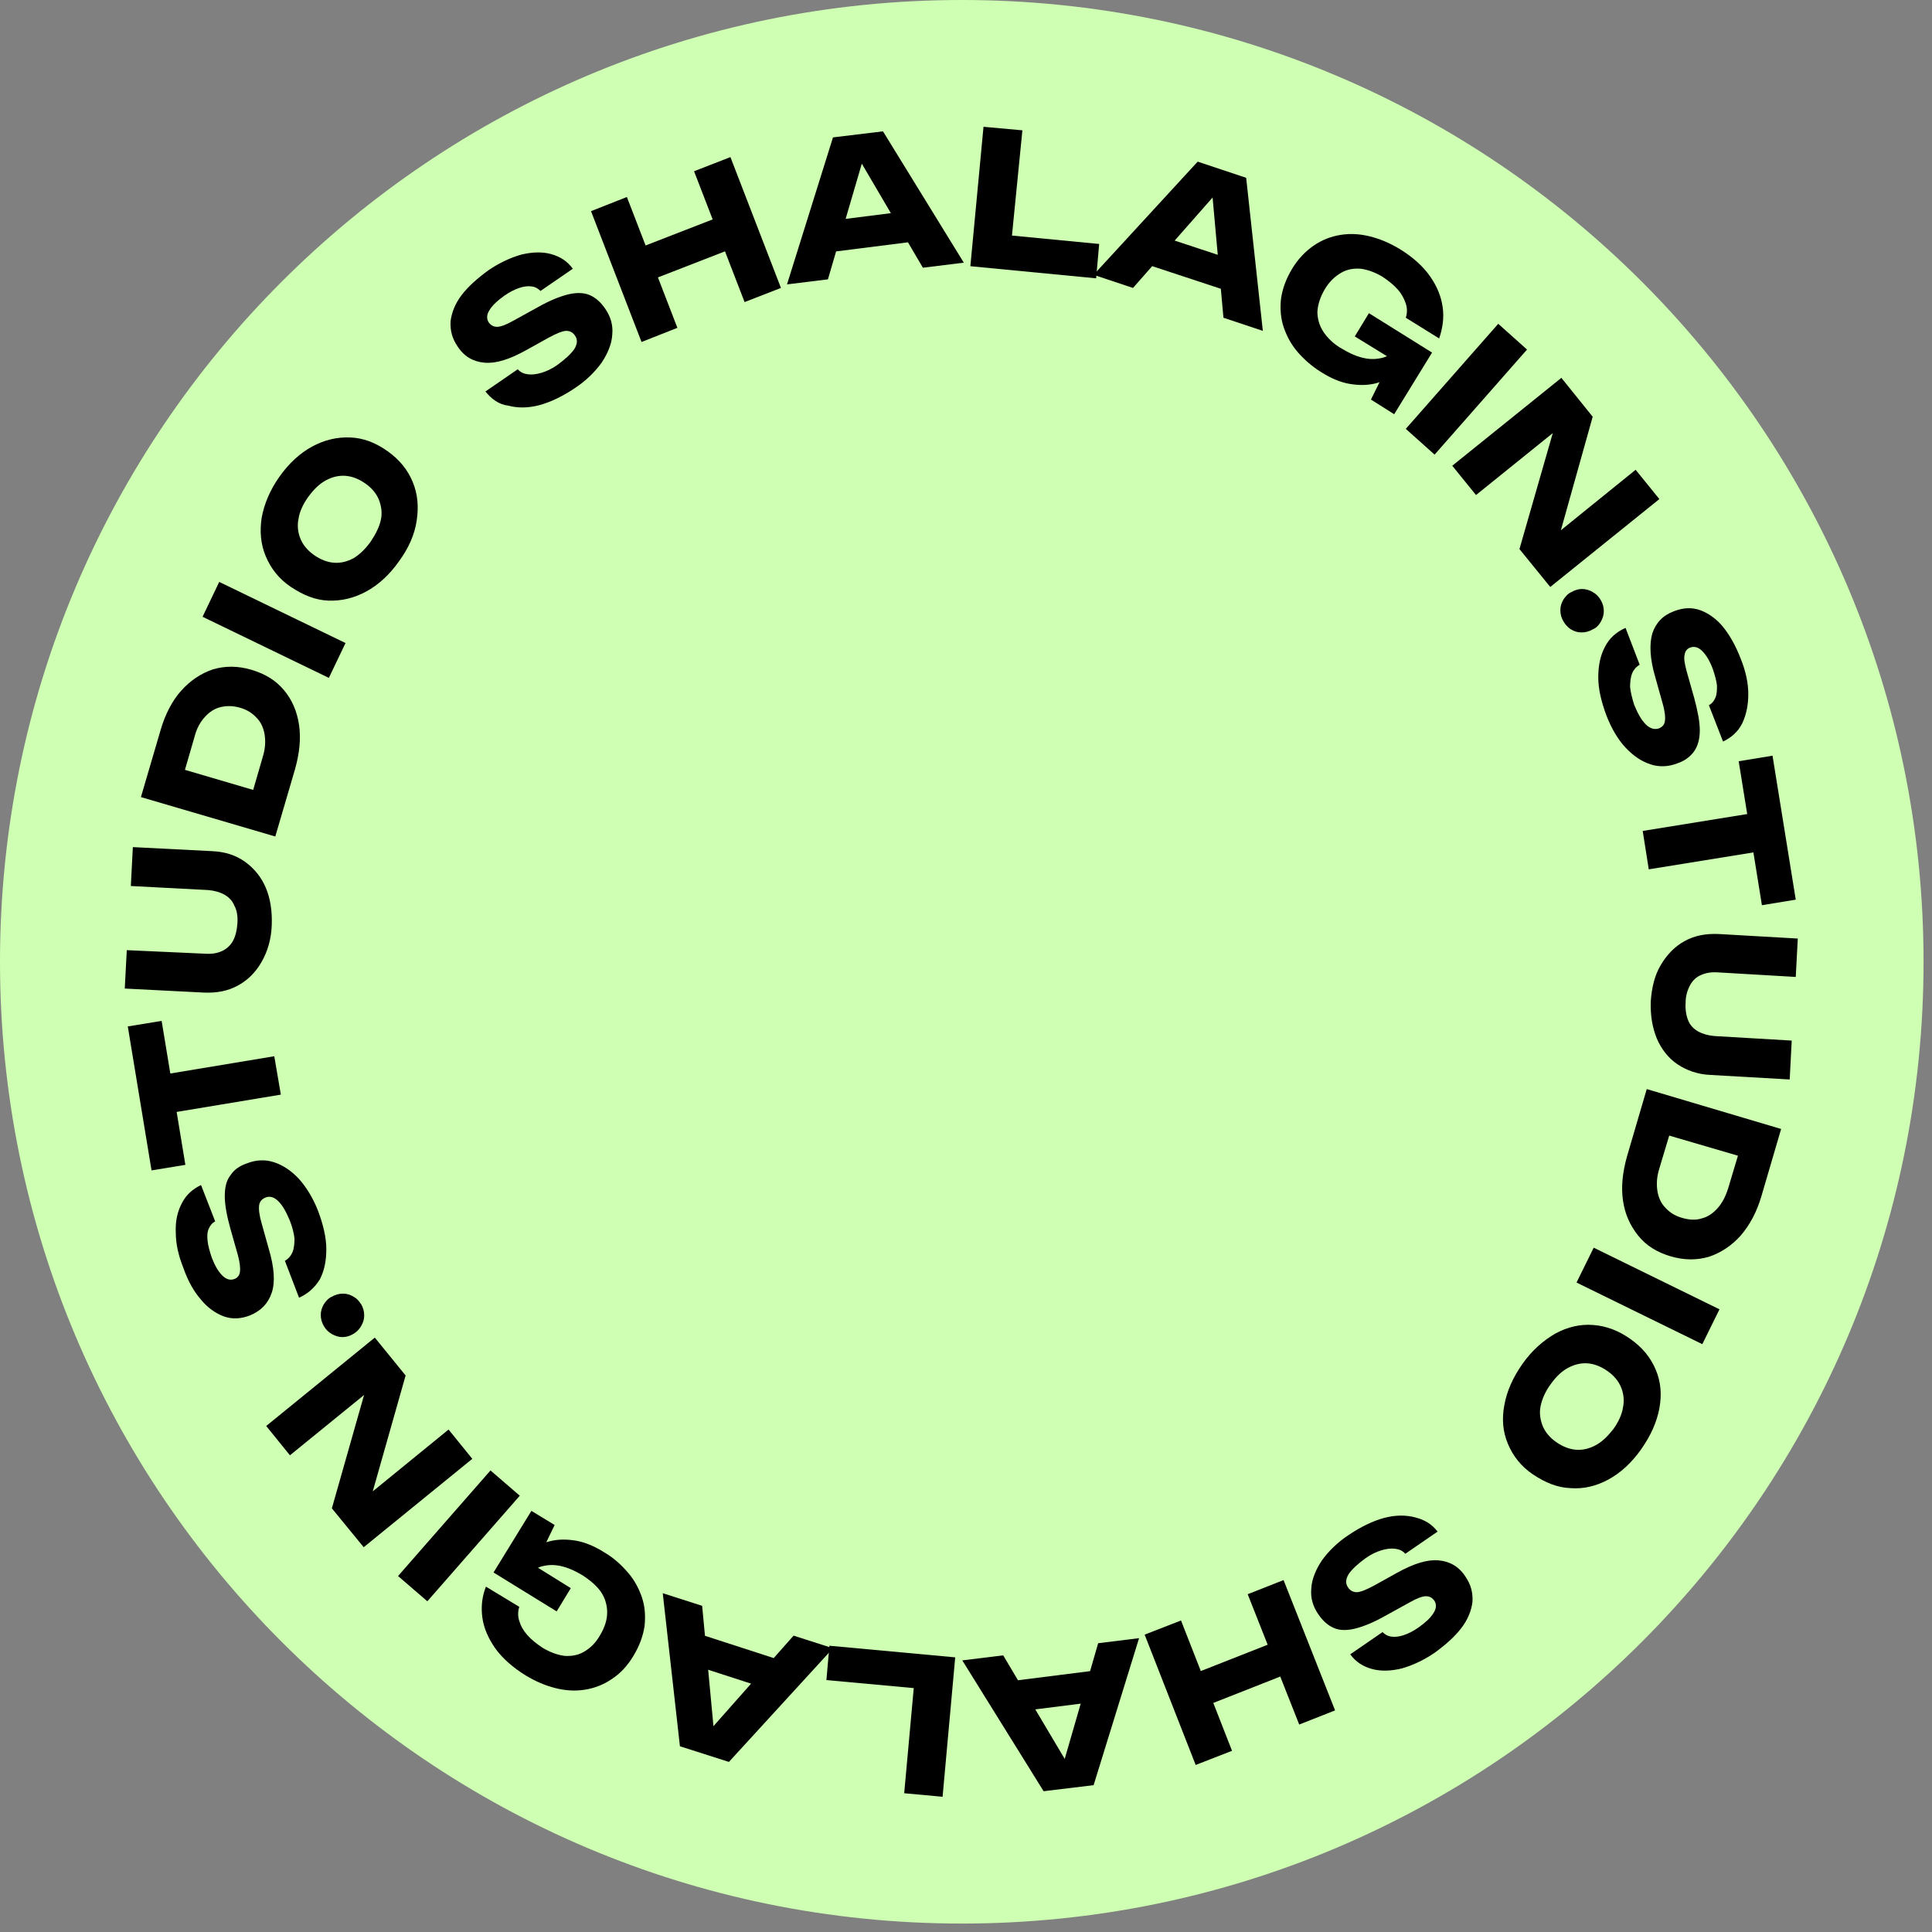 <?xml version="1.0" encoding="UTF-8"?> <svg xmlns="http://www.w3.org/2000/svg" width="216" height="216" viewBox="0 0 216 216" fill="none"><rect x="0" y="0" width="216" height="216" fill="#808080" stroke="none"/><path d="M107.528 215.056C166.914 215.056 215.056 166.914 215.056 107.528C215.056 48.142 166.914 0 107.528 0C48.142 0 0 48.142 0 107.528C0 166.914 48.142 215.056 107.528 215.056Z" fill="#CFFFB2"></path><path d="M54.272 43.768L57.887 41.283C58.169 41.622 58.565 41.791 59.016 41.848C59.468 41.904 59.976 41.848 60.541 41.678C61.106 41.509 61.727 41.227 62.348 40.775C63.195 40.154 63.817 39.589 64.212 39.024C64.551 38.459 64.607 37.951 64.268 37.499C64.043 37.16 63.704 36.991 63.308 36.991C62.913 36.991 62.235 37.273 61.388 37.725L58.847 39.137C56.927 40.21 55.402 40.662 54.159 40.549C52.917 40.436 51.9 39.871 51.166 38.742C50.545 37.838 50.319 36.935 50.376 35.918C50.489 34.958 50.884 33.941 51.618 32.981C52.352 32.021 53.369 31.118 54.611 30.214C55.854 29.367 57.096 28.802 58.282 28.463C59.468 28.181 60.598 28.125 61.614 28.407C62.631 28.689 63.421 29.198 64.043 30.045L60.428 32.529C60.146 32.247 59.863 32.078 59.412 32.021C59.016 31.965 58.565 32.021 58.056 32.191C57.548 32.36 56.983 32.642 56.418 33.038C55.628 33.603 55.063 34.111 54.724 34.676C54.385 35.184 54.385 35.692 54.668 36.087C54.894 36.37 55.176 36.539 55.571 36.539C55.967 36.539 56.588 36.313 57.379 35.862L60.146 34.337C61.445 33.603 62.574 33.151 63.478 32.925C64.381 32.699 65.228 32.699 65.906 32.981C66.584 33.264 67.149 33.772 67.657 34.506C68.278 35.41 68.561 36.37 68.448 37.443C68.391 38.459 67.939 39.532 67.262 40.549C66.527 41.566 65.511 42.582 64.212 43.429C62.857 44.333 61.558 44.954 60.315 45.293C59.016 45.632 57.887 45.632 56.814 45.349C55.797 45.236 54.95 44.615 54.272 43.768Z" fill="black"></path><path d="M66.076 23.607L70.086 22.025L75.734 36.652L71.724 38.234L66.076 23.607ZM70.425 28.125L81.325 23.889L82.736 27.447L71.837 31.683L70.425 28.125ZM77.597 19.145L81.663 17.564L87.311 32.191L83.245 33.772L77.597 19.145Z" fill="black"></path><path d="M98.719 14.684L107.755 29.367L103.18 29.932L95.556 16.942L96.798 16.773L92.563 31.231L87.988 31.795L93.128 15.361L98.719 14.684ZM91.998 28.294L91.546 24.849L102.277 23.494L102.728 26.939L91.998 28.294Z" fill="black"></path><path d="M114.305 14.57L112.95 28.238L111.199 26.148L122.889 27.277L122.551 31.118L108.488 29.762L109.957 14.175L114.305 14.57Z" fill="black"></path><path d="M139.323 19.879L141.187 36.991L136.782 35.523L135.426 20.501L136.612 20.896L126.673 32.191L122.268 30.723L133.902 18.072L139.323 19.879ZM127.463 29.311L128.536 25.979L138.815 29.367L137.742 32.699L127.463 29.311Z" fill="black"></path><path d="M158.187 39.702C157.678 40.492 157.001 41.17 156.267 41.678C155.532 42.187 154.685 42.639 153.782 42.864C152.878 43.09 151.918 43.09 150.902 42.921C149.885 42.751 148.812 42.3 147.739 41.622C146.722 41.001 145.819 40.21 145.085 39.363C144.35 38.516 143.842 37.556 143.503 36.539C143.164 35.523 143.108 34.45 143.221 33.377C143.39 32.247 143.786 31.174 144.463 30.045C145.141 28.915 145.988 28.068 146.892 27.447C147.795 26.826 148.812 26.43 149.885 26.261C150.958 26.091 152.031 26.148 153.161 26.43C154.29 26.712 155.363 27.164 156.493 27.842C157.961 28.746 159.09 29.762 159.881 30.892C160.672 32.021 161.123 33.151 161.293 34.337C161.462 35.523 161.293 36.709 160.898 37.838L157.17 35.523C157.34 35.014 157.34 34.45 157.17 33.941C157.001 33.433 156.718 32.868 156.267 32.36C155.815 31.852 155.25 31.4 154.572 30.948C153.725 30.44 152.935 30.157 152.144 30.045C151.353 29.988 150.619 30.101 149.941 30.496C149.264 30.892 148.643 31.456 148.134 32.304C147.626 33.151 147.344 33.998 147.287 34.845C147.287 35.636 147.513 36.426 147.965 37.104C148.417 37.782 149.094 38.459 149.998 38.968C150.845 39.476 151.692 39.871 152.539 40.041C153.33 40.21 154.121 40.154 154.798 39.928C155.476 39.702 156.041 39.25 156.549 38.629L158.187 39.702ZM151.466 37.612L153.048 35.014L160.107 39.419L155.871 46.309L153.273 44.672L156.041 39.081L156.154 40.492L151.466 37.612Z" fill="black"></path><path d="M167.505 36.201L170.724 39.081L160.389 50.828L157.17 47.947L167.505 36.201Z" fill="black"></path><path d="M173.886 61.501L172.813 60.654L182.866 52.522L185.52 55.797L173.321 65.624L169.877 61.388L174.225 46.253L175.242 47.1L165.02 55.345L162.365 52.07L174.564 42.243L178.065 46.592L173.886 61.501Z" fill="black"></path><path d="M174.79 69.464C174.564 69.069 174.451 68.673 174.451 68.222C174.451 67.77 174.564 67.431 174.79 67.035C175.016 66.697 175.298 66.358 175.694 66.188C176.089 65.963 176.484 65.85 176.88 65.85C177.275 65.85 177.67 65.963 178.066 66.188C178.461 66.414 178.743 66.697 178.969 67.092C179.195 67.487 179.308 67.883 179.308 68.334C179.308 68.73 179.195 69.125 178.969 69.52C178.743 69.916 178.461 70.198 178.066 70.368C177.67 70.593 177.275 70.706 176.823 70.706C176.371 70.706 176.033 70.593 175.637 70.368C175.355 70.198 175.016 69.859 174.79 69.464Z" fill="black"></path><path d="M181.737 70.198L183.319 74.321C182.923 74.547 182.641 74.886 182.471 75.281C182.302 75.733 182.246 76.241 182.246 76.806C182.302 77.371 182.471 78.049 182.697 78.783C183.093 79.743 183.488 80.477 183.996 80.985C184.448 81.437 184.956 81.606 185.465 81.437C185.86 81.268 186.086 81.042 186.142 80.59C186.199 80.195 186.142 79.517 185.86 78.557L185.069 75.733C184.448 73.644 184.392 72.006 184.73 70.82C185.126 69.634 185.916 68.787 187.159 68.335C188.175 67.939 189.135 67.883 190.096 68.222C190.999 68.561 191.903 69.182 192.637 70.086C193.371 70.989 194.049 72.175 194.614 73.644C195.178 75.055 195.461 76.354 195.461 77.597C195.461 78.839 195.235 79.912 194.783 80.872C194.331 81.776 193.597 82.454 192.637 82.905L191.056 78.839C191.394 78.67 191.62 78.387 191.79 77.992C191.959 77.597 191.959 77.145 191.959 76.637C191.903 76.128 191.733 75.507 191.507 74.829C191.169 73.926 190.773 73.248 190.321 72.796C189.87 72.345 189.418 72.232 188.966 72.401C188.627 72.514 188.401 72.796 188.345 73.192C188.232 73.587 188.345 74.208 188.571 75.055L189.418 78.049C189.813 79.517 190.039 80.703 190.039 81.663C190.039 82.623 189.813 83.414 189.418 83.978C189.022 84.543 188.401 85.051 187.554 85.334C186.538 85.729 185.521 85.786 184.505 85.447C183.488 85.108 182.584 84.487 181.737 83.583C180.89 82.68 180.156 81.437 179.591 79.969C179.026 78.444 178.688 77.032 178.688 75.733C178.688 74.434 178.913 73.305 179.422 72.345C179.93 71.328 180.721 70.65 181.737 70.198Z" fill="black"></path><path d="M197.267 90.699L197.945 94.991L184.334 97.193L183.656 92.901L197.267 90.699ZM198.17 84.487L200.768 100.582L196.984 101.203L194.387 85.108L198.17 84.487Z" fill="black"></path><path d="M192.071 108.714C191.336 108.658 190.715 108.771 190.207 108.997C189.642 109.223 189.247 109.618 188.964 110.126C188.682 110.635 188.456 111.312 188.456 112.046C188.4 112.837 188.513 113.515 188.738 114.08C188.964 114.644 189.36 115.04 189.868 115.322C190.376 115.604 190.997 115.774 191.675 115.83L200.316 116.339L200.09 120.687L191.223 120.179C189.812 120.122 188.569 119.671 187.553 118.993C186.536 118.315 185.745 117.299 185.237 116.113C184.729 114.87 184.503 113.515 184.559 111.934C184.672 110.352 185.011 108.997 185.689 107.867C186.367 106.738 187.214 105.834 188.343 105.213C189.473 104.592 190.715 104.366 192.127 104.422L200.994 104.931L200.768 109.223L192.071 108.714Z" fill="black"></path><path d="M196.928 133.733C196.42 135.483 195.629 136.952 194.613 138.138C193.596 139.267 192.41 140.058 191.055 140.51C189.699 140.905 188.287 140.905 186.763 140.453C185.238 140.001 184.052 139.267 183.148 138.138C182.245 137.008 181.68 135.766 181.454 134.241C181.228 132.716 181.397 131.078 181.906 129.271L184.108 121.76L199.131 126.221L196.928 133.733ZM184.673 126.391L187.214 124.979L185.52 130.626C185.238 131.53 185.181 132.321 185.294 133.111C185.407 133.846 185.69 134.523 186.198 135.032C186.65 135.54 187.271 135.935 188.061 136.161C188.852 136.387 189.586 136.443 190.264 136.217C190.942 136.048 191.506 135.653 192.015 135.088C192.523 134.523 192.918 133.789 193.201 132.885L194.895 127.238L196.25 129.779L184.673 126.391Z" fill="black"></path><path d="M192.24 146.383L190.32 150.28L176.258 143.39L178.178 139.493L192.24 146.383Z" fill="black"></path><path d="M170.215 152.482C171.288 150.957 172.531 149.884 173.886 149.094C175.242 148.36 176.654 148.021 178.122 148.134C179.59 148.247 180.946 148.755 182.301 149.715C183.656 150.675 184.56 151.805 185.125 153.16C185.69 154.515 185.802 155.927 185.52 157.452C185.238 158.977 184.56 160.502 183.487 162.027C182.414 163.551 181.172 164.681 179.816 165.415C178.461 166.149 177.049 166.488 175.58 166.375C174.112 166.319 172.757 165.754 171.401 164.85C170.046 163.947 169.142 162.761 168.578 161.405C168.013 160.05 167.9 158.638 168.182 157.113C168.465 155.532 169.142 154.007 170.215 152.482ZM173.378 154.741C172.757 155.588 172.418 156.379 172.248 157.17C172.079 157.96 172.192 158.694 172.474 159.429C172.757 160.106 173.265 160.728 173.999 161.236C174.733 161.744 175.468 162.027 176.202 162.083C176.936 162.139 177.67 161.97 178.404 161.575C179.138 161.179 179.76 160.558 180.381 159.768C180.946 158.977 181.341 158.13 181.454 157.339C181.623 156.548 181.51 155.758 181.228 155.08C180.946 154.402 180.437 153.781 179.703 153.273C178.969 152.765 178.235 152.482 177.501 152.426C176.766 152.369 176.032 152.539 175.298 152.934C174.564 153.329 173.943 153.951 173.378 154.741Z" fill="black"></path><path d="M160.727 171.232L157.113 173.717C156.83 173.378 156.435 173.208 155.983 173.152C155.531 173.095 155.023 173.152 154.458 173.321C153.894 173.491 153.272 173.773 152.651 174.225C151.804 174.846 151.183 175.411 150.788 175.976C150.449 176.54 150.392 177.049 150.731 177.5C150.957 177.839 151.296 178.009 151.691 178.009C152.087 178.009 152.764 177.726 153.611 177.275L156.153 175.863C158.073 174.79 159.598 174.338 160.84 174.451C162.083 174.564 163.099 175.128 163.833 176.258C164.455 177.162 164.68 178.065 164.624 179.082C164.511 180.042 164.116 181.058 163.381 182.018C162.647 182.979 161.631 183.882 160.388 184.786C159.146 185.633 157.903 186.198 156.717 186.536C155.531 186.819 154.402 186.875 153.385 186.593C152.369 186.311 151.578 185.802 150.957 184.955L154.571 182.47C154.854 182.753 155.136 182.922 155.588 182.979C155.983 183.035 156.435 182.979 156.943 182.809C157.452 182.64 158.016 182.357 158.581 181.962C159.372 181.397 159.937 180.889 160.275 180.324C160.614 179.816 160.614 179.308 160.332 178.912C160.106 178.63 159.824 178.461 159.428 178.461C159.033 178.461 158.412 178.686 157.621 179.138L154.854 180.663C153.555 181.397 152.425 181.849 151.522 182.075C150.618 182.301 149.771 182.301 149.15 182.018C148.472 181.736 147.907 181.228 147.399 180.494C146.778 179.59 146.495 178.63 146.608 177.557C146.665 176.54 147.117 175.467 147.794 174.451C148.529 173.434 149.545 172.418 150.844 171.571C152.199 170.667 153.498 170.046 154.741 169.707C156.04 169.368 157.169 169.368 158.242 169.65C159.315 169.933 160.049 170.385 160.727 171.232Z" fill="black"></path><path d="M137.743 195.742L133.677 197.324L127.973 182.753L132.039 181.172L137.743 195.742ZM144.859 186.763L133.959 191.055L132.547 187.497L143.447 183.205L144.859 186.763ZM149.264 191.224L145.254 192.806L139.494 178.235L143.503 176.654L149.264 191.224Z" fill="black"></path><path d="M116.677 200.26L107.584 185.633L112.159 185.069L119.839 198.001L118.597 198.171L122.776 183.713L127.35 183.148L122.268 199.583L116.677 200.26ZM123.341 186.65L123.792 190.095L113.062 191.45L112.61 188.005L123.341 186.65Z" fill="black"></path><path d="M101.09 200.486L102.332 186.819L104.083 188.908L92.393 187.835L92.731 183.995L106.794 185.294L105.382 200.881L101.09 200.486Z" fill="black"></path><path d="M76.016 195.234L74.096 178.122L78.501 179.534L79.913 194.556L78.727 194.161L88.723 182.866L93.128 184.278L81.494 196.985L76.016 195.234ZM87.819 185.803L86.746 189.135L76.468 185.803L77.541 182.471L87.819 185.803Z" fill="black"></path><path d="M57.097 175.468C57.605 174.677 58.283 173.999 59.017 173.491C59.751 172.926 60.598 172.531 61.502 172.305C62.406 172.079 63.366 172.079 64.382 172.248C65.399 172.418 66.472 172.87 67.545 173.547C68.618 174.169 69.465 174.959 70.199 175.806C70.933 176.653 71.442 177.614 71.78 178.63C72.119 179.647 72.176 180.72 72.063 181.793C71.893 182.922 71.498 183.995 70.82 185.125C70.142 186.254 69.352 187.101 68.392 187.723C67.488 188.344 66.472 188.739 65.399 188.909C64.326 189.078 63.253 189.021 62.123 188.739C60.994 188.457 59.921 188.005 58.791 187.327C57.323 186.424 56.193 185.407 55.403 184.334C54.612 183.205 54.104 182.075 53.934 180.889C53.765 179.703 53.878 178.517 54.33 177.388L58.057 179.647C57.888 180.155 57.888 180.72 58.057 181.228C58.226 181.793 58.509 182.301 58.961 182.809C59.412 183.318 59.977 183.769 60.655 184.221C61.502 184.729 62.292 185.012 63.083 185.125C63.874 185.181 64.608 185.068 65.286 184.673C65.963 184.278 66.585 183.713 67.093 182.809C67.601 181.962 67.883 181.115 67.883 180.268C67.883 179.477 67.658 178.687 67.206 178.009C66.754 177.331 66.02 176.71 65.173 176.145C64.326 175.637 63.478 175.242 62.631 175.072C61.841 174.903 61.05 174.959 60.372 175.185C59.695 175.411 59.13 175.863 58.622 176.484L57.097 175.468ZM63.817 177.557L62.236 180.155L55.177 175.806L59.412 168.916L62.01 170.498L59.299 176.089L59.186 174.677L63.817 177.557Z" fill="black"></path><path d="M47.778 179.025L44.502 176.202L54.837 164.398L58.113 167.222L47.778 179.025Z" fill="black"></path><path d="M41.339 153.724L42.412 154.572L32.416 162.704L29.762 159.428L41.904 149.545L45.349 153.781L41.057 168.916L40.04 168.069L50.149 159.824L52.804 163.099L40.661 172.982L37.103 168.634L41.339 153.724Z" fill="black"></path><path d="M40.38 145.818C40.605 146.214 40.718 146.609 40.718 147.061C40.718 147.512 40.605 147.851 40.38 148.247C40.154 148.642 39.871 148.924 39.476 149.15C39.081 149.376 38.685 149.489 38.29 149.489C37.895 149.489 37.499 149.376 37.104 149.15C36.709 148.924 36.426 148.642 36.2 148.247C35.974 147.851 35.862 147.456 35.862 147.004C35.862 146.609 35.974 146.214 36.2 145.818C36.426 145.479 36.709 145.141 37.104 144.971C37.499 144.745 37.895 144.632 38.346 144.632C38.798 144.632 39.137 144.745 39.532 144.971C39.928 145.197 40.097 145.423 40.38 145.818Z" fill="black"></path><path d="M33.433 145.084L31.852 140.961C32.247 140.735 32.529 140.397 32.699 140.001C32.868 139.606 32.925 139.041 32.925 138.476C32.868 137.912 32.699 137.234 32.417 136.5C32.021 135.54 31.626 134.806 31.118 134.297C30.666 133.846 30.158 133.676 29.649 133.902C29.254 134.071 29.028 134.354 28.972 134.749C28.915 135.144 28.972 135.822 29.254 136.782L30.045 139.606C30.666 141.696 30.779 143.333 30.384 144.519C29.988 145.705 29.198 146.552 27.955 147.061C26.939 147.456 25.979 147.512 25.018 147.174C24.115 146.835 23.211 146.214 22.477 145.31C21.686 144.406 21.009 143.22 20.5 141.752C19.936 140.34 19.653 139.041 19.653 137.799C19.597 136.556 19.823 135.483 20.331 134.523C20.783 133.62 21.517 132.942 22.477 132.49L24.058 136.556C23.72 136.726 23.494 137.008 23.324 137.403C23.155 137.799 23.155 138.251 23.211 138.759C23.268 139.267 23.437 139.888 23.663 140.566C24.002 141.47 24.397 142.147 24.849 142.599C25.301 143.051 25.753 143.164 26.204 142.994C26.543 142.882 26.769 142.599 26.826 142.204C26.882 141.809 26.826 141.187 26.6 140.34L25.753 137.347C25.357 135.935 25.131 134.693 25.131 133.733C25.131 132.773 25.301 131.982 25.753 131.417C26.148 130.796 26.769 130.344 27.616 130.062C28.633 129.666 29.649 129.61 30.666 129.949C31.682 130.288 32.586 130.909 33.433 131.812C34.28 132.773 35.014 133.959 35.579 135.427C36.144 136.952 36.483 138.364 36.483 139.662C36.483 140.961 36.257 142.091 35.749 143.051C35.184 143.955 34.45 144.632 33.433 145.084Z" fill="black"></path><path d="M16.942 130.852L14.287 114.757L18.071 114.136L20.725 130.231L16.942 130.852ZM17.789 124.64L17.055 120.348L30.665 118.089L31.399 122.381L17.789 124.64Z" fill="black"></path><path d="M22.929 106.625C23.663 106.681 24.284 106.568 24.793 106.342C25.301 106.116 25.753 105.721 26.035 105.213C26.317 104.704 26.487 104.027 26.543 103.236C26.6 102.445 26.487 101.768 26.204 101.26C25.979 100.695 25.583 100.299 25.075 100.017C24.567 99.735 23.945 99.565 23.268 99.509L14.627 99.057L14.853 94.708L23.72 95.16C25.131 95.217 26.374 95.612 27.39 96.346C28.407 97.08 29.198 98.04 29.706 99.226C30.214 100.412 30.44 101.824 30.384 103.406C30.327 104.987 29.932 106.342 29.254 107.528C28.576 108.714 27.729 109.561 26.6 110.183C25.47 110.804 24.228 111.03 22.816 110.973L13.949 110.521L14.175 106.229L22.929 106.625Z" fill="black"></path><path d="M17.959 81.606C18.467 79.856 19.257 78.331 20.274 77.201C21.291 76.072 22.477 75.281 23.832 74.829C25.187 74.434 26.599 74.434 28.124 74.886C29.649 75.338 30.835 76.072 31.738 77.145C32.642 78.218 33.207 79.517 33.433 81.041C33.658 82.566 33.489 84.204 32.981 86.011L30.778 93.522L15.756 89.117L17.959 81.606ZM30.27 88.891L27.729 90.303L29.366 84.656C29.649 83.752 29.705 82.962 29.592 82.171C29.479 81.437 29.197 80.759 28.689 80.251C28.237 79.743 27.616 79.347 26.825 79.121C26.034 78.895 25.3 78.895 24.622 79.065C23.945 79.234 23.38 79.63 22.872 80.194C22.363 80.759 21.968 81.493 21.742 82.397L20.105 88.044L18.749 85.503L30.27 88.891Z" fill="black"></path><path d="M22.646 68.956L24.51 65.059L38.629 71.893L36.765 75.789L22.646 68.956Z" fill="black"></path><path d="M44.615 62.744C43.542 64.269 42.299 65.398 40.944 66.132C39.589 66.866 38.177 67.205 36.708 67.149C35.24 67.092 33.885 66.528 32.529 65.624C31.174 64.72 30.27 63.534 29.706 62.179C29.141 60.824 29.028 59.412 29.254 57.887C29.536 56.362 30.157 54.837 31.23 53.312C32.303 51.788 33.546 50.658 34.901 49.924C36.257 49.19 37.669 48.851 39.137 48.907C40.605 48.964 41.961 49.472 43.316 50.432C44.671 51.392 45.575 52.522 46.14 53.877C46.704 55.233 46.817 56.644 46.592 58.169C46.366 59.751 45.688 61.275 44.615 62.744ZM41.452 60.541C42.017 59.694 42.412 58.903 42.582 58.113C42.751 57.322 42.638 56.588 42.356 55.854C42.074 55.176 41.565 54.555 40.831 54.047C40.097 53.538 39.363 53.256 38.629 53.199C37.894 53.143 37.16 53.312 36.426 53.708C35.692 54.103 35.071 54.724 34.449 55.571C33.885 56.362 33.489 57.209 33.376 58C33.207 58.79 33.32 59.581 33.602 60.259C33.885 60.937 34.393 61.558 35.127 62.066C35.861 62.574 36.595 62.857 37.33 62.913C38.064 62.97 38.798 62.8 39.532 62.405C40.266 61.953 40.888 61.332 41.452 60.541Z" fill="black"></path></svg> 
